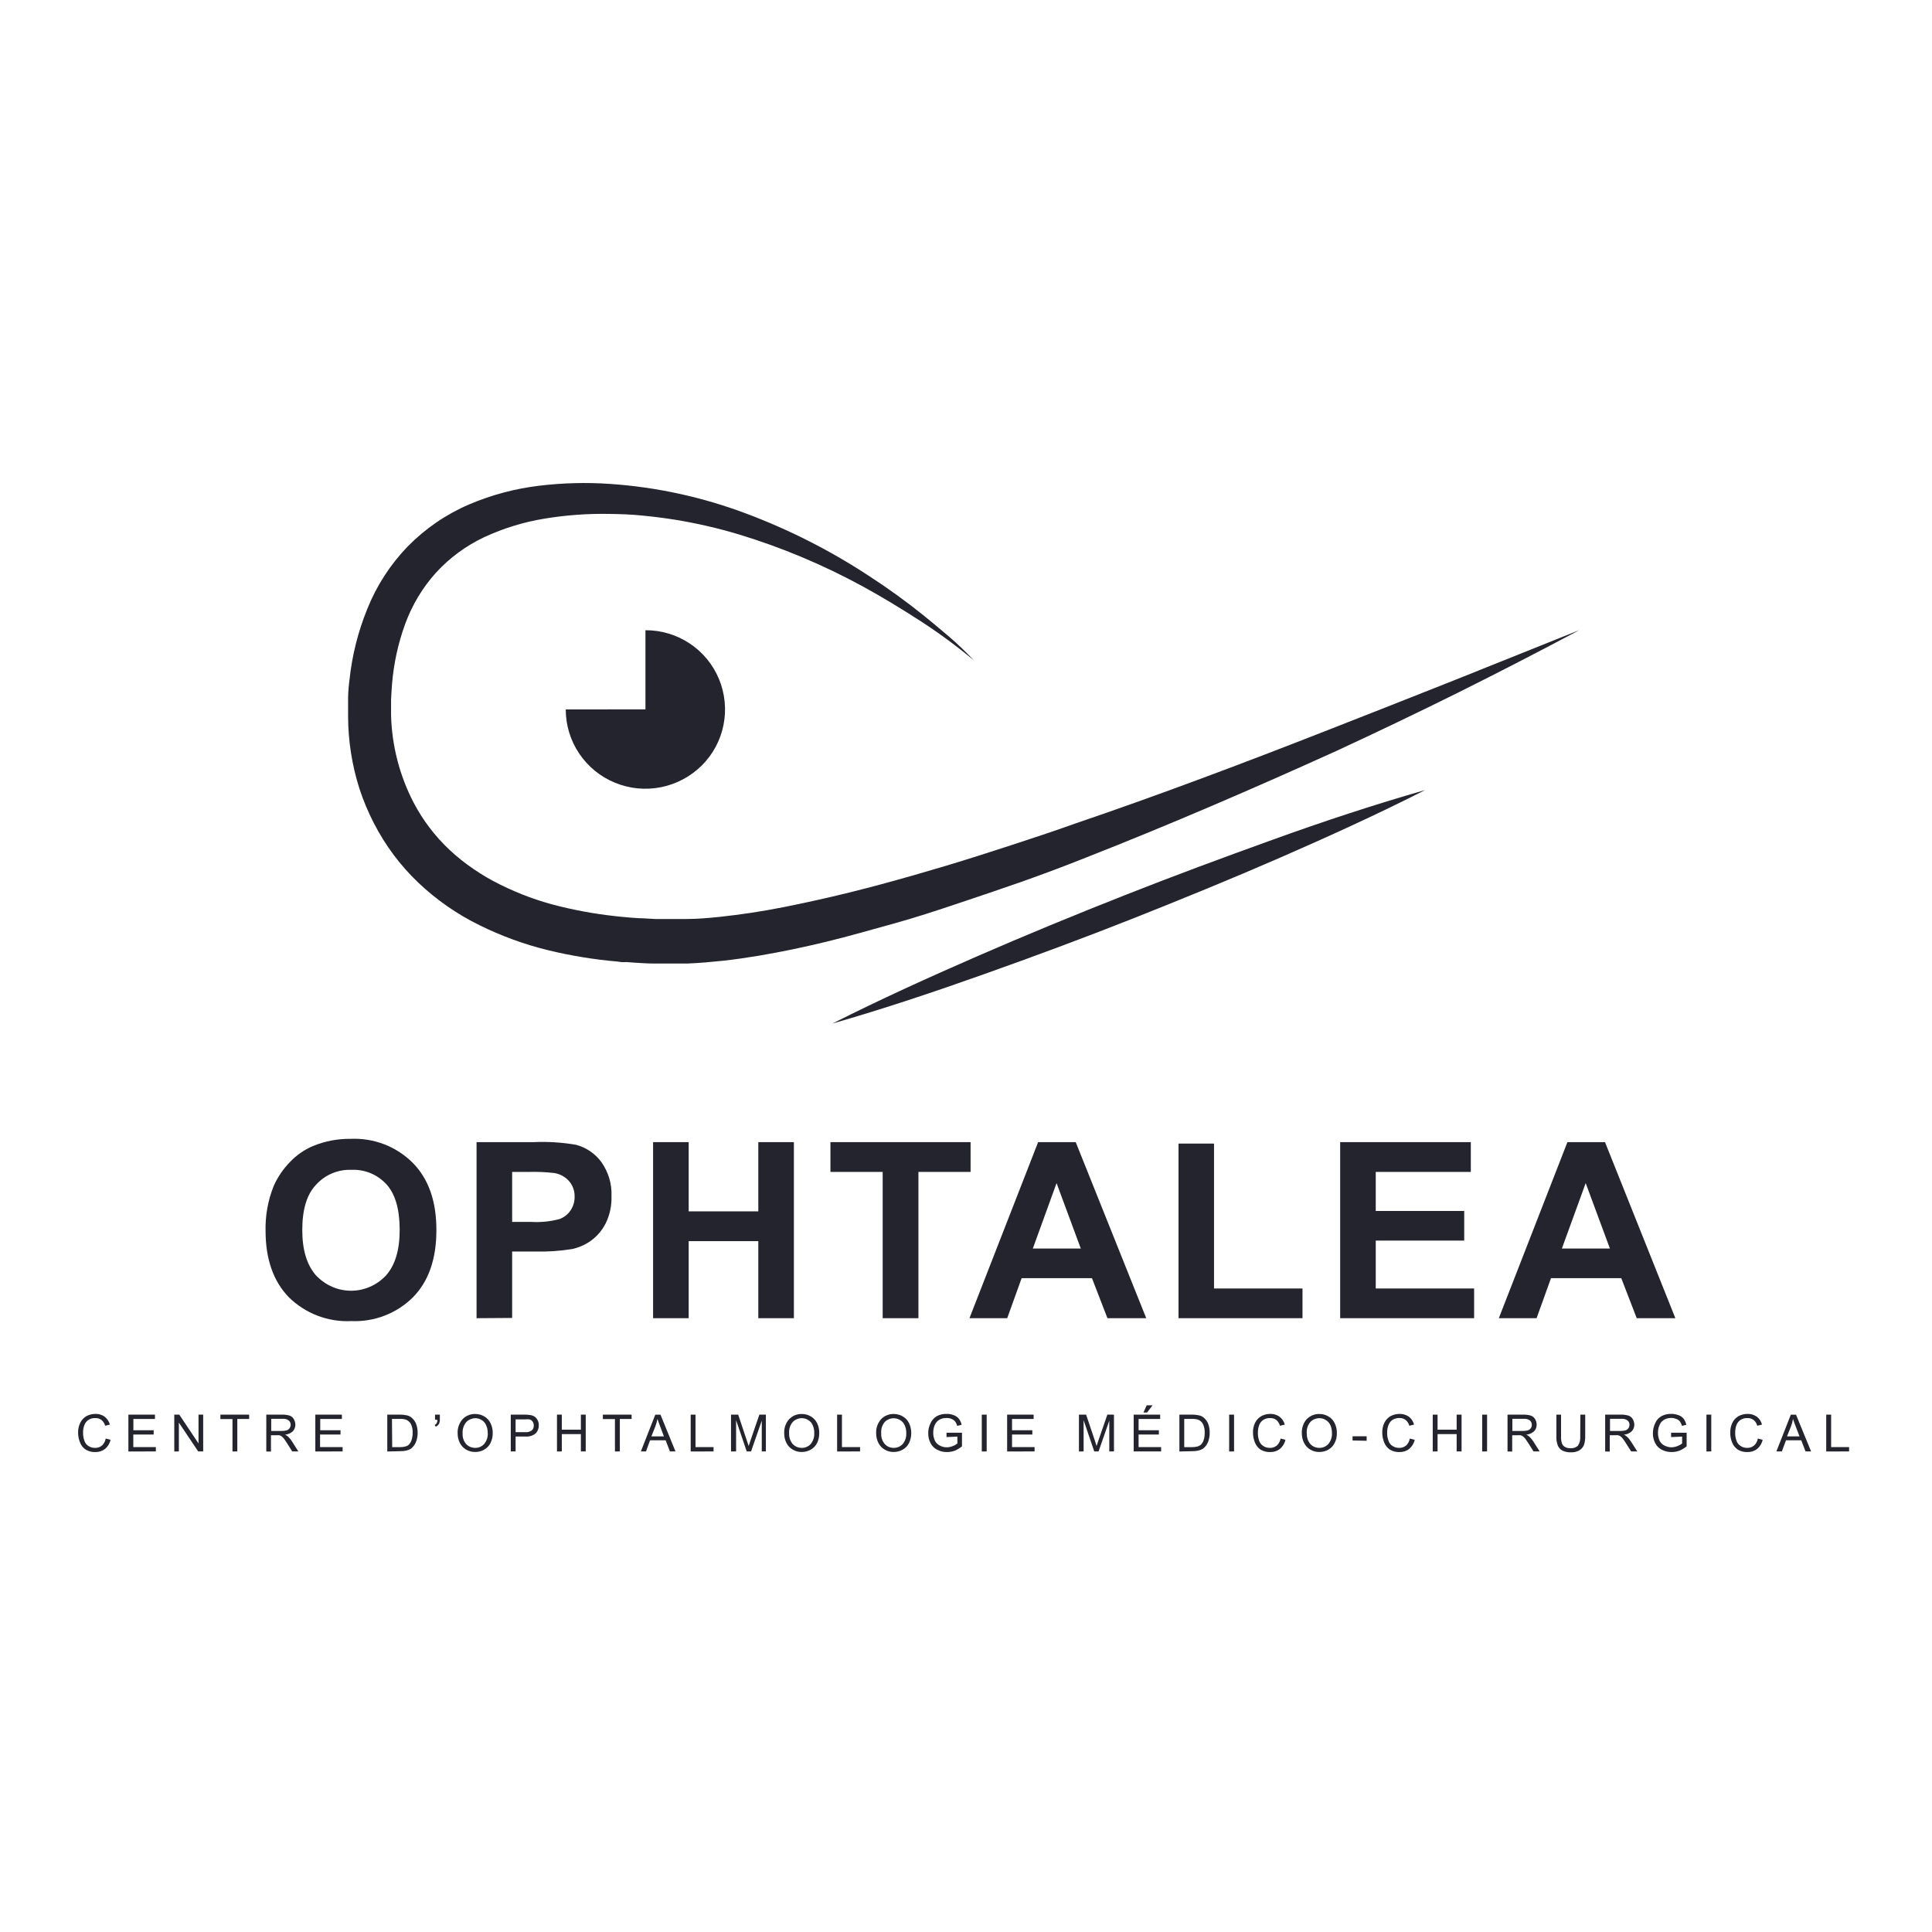<svg xmlns="http://www.w3.org/2000/svg" width="24" height="24" viewBox="0 0 24 24" fill="none"><path d="M12.099 8.204C11.883 8.025 11.66 7.86 11.427 7.71C11.19 7.557 10.953 7.413 10.711 7.281C10.224 7.016 9.71 6.8 9.179 6.639C8.917 6.56 8.65 6.499 8.379 6.455C8.244 6.434 8.111 6.417 7.974 6.404C7.837 6.39 7.706 6.386 7.567 6.384C7.298 6.379 7.028 6.399 6.762 6.443C6.505 6.485 6.255 6.562 6.019 6.671C5.791 6.778 5.586 6.928 5.416 7.114C5.249 7.299 5.12 7.515 5.034 7.749C4.946 7.99 4.891 8.241 4.87 8.497C4.865 8.561 4.861 8.626 4.858 8.693V8.887C4.868 9.264 4.964 9.635 5.138 9.97C5.253 10.19 5.405 10.389 5.586 10.559C5.679 10.646 5.779 10.725 5.885 10.797C5.99 10.869 6.1 10.933 6.214 10.989C6.447 11.105 6.692 11.195 6.945 11.257C7.204 11.321 7.467 11.365 7.733 11.39L7.833 11.399L7.934 11.406C8 11.406 8.067 11.414 8.135 11.416H8.539C8.67 11.416 8.807 11.403 8.938 11.39C9.068 11.376 9.206 11.358 9.34 11.338C9.608 11.297 9.877 11.242 10.145 11.182C10.682 11.064 11.219 10.914 11.755 10.754C12.024 10.673 12.287 10.589 12.553 10.502C12.819 10.415 13.084 10.328 13.346 10.234C14.399 9.876 15.453 9.478 16.491 9.071C17.013 8.868 17.534 8.66 18.056 8.454L19.618 7.828C19.123 8.092 18.624 8.349 18.121 8.6C17.617 8.85 17.11 9.093 16.6 9.329C15.58 9.791 14.547 10.238 13.496 10.651C13.233 10.756 12.969 10.855 12.704 10.949C12.438 11.042 12.171 11.133 11.903 11.222C11.634 11.312 11.366 11.401 11.091 11.476C10.817 11.552 10.543 11.631 10.263 11.699C9.983 11.767 9.706 11.825 9.421 11.873C9.277 11.897 9.133 11.918 8.989 11.934C8.844 11.949 8.697 11.963 8.548 11.969H8.107C8.035 11.969 7.963 11.963 7.89 11.959L7.781 11.951C7.745 11.954 7.709 11.952 7.674 11.945C7.38 11.92 7.088 11.872 6.801 11.802C6.508 11.73 6.223 11.625 5.952 11.491C5.676 11.355 5.423 11.179 5.2 10.968C4.974 10.754 4.786 10.502 4.644 10.225C4.573 10.087 4.513 9.944 4.465 9.797C4.372 9.506 4.325 9.202 4.324 8.897V8.663C4.326 8.589 4.332 8.514 4.342 8.44C4.374 8.14 4.448 7.846 4.562 7.566C4.677 7.277 4.848 7.013 5.064 6.789C5.282 6.567 5.541 6.389 5.826 6.267C6.104 6.148 6.397 6.07 6.697 6.034C6.988 5.999 7.281 5.991 7.573 6.011C8.152 6.05 8.722 6.174 9.265 6.378C9.799 6.578 10.309 6.836 10.786 7.149C11.023 7.302 11.252 7.467 11.472 7.644C11.582 7.734 11.69 7.823 11.795 7.913C11.899 8.002 12.002 8.103 12.099 8.204Z" fill="#24242E"></path><path d="M10.34 12.715C10.932 12.416 11.532 12.144 12.137 11.88C12.743 11.616 13.353 11.365 13.966 11.123C14.578 10.881 15.197 10.652 15.819 10.428C16.442 10.203 17.066 9.997 17.704 9.814C17.112 10.115 16.513 10.387 15.909 10.651C15.304 10.915 14.693 11.164 14.079 11.408C13.466 11.651 12.847 11.88 12.226 12.101C11.604 12.322 10.978 12.532 10.34 12.715Z" fill="#24242E"></path><path d="M7.028 8.813C7.028 9.008 7.086 9.199 7.195 9.361C7.304 9.523 7.458 9.649 7.639 9.723C7.82 9.798 8.019 9.817 8.211 9.779C8.402 9.741 8.579 9.647 8.718 9.509C8.856 9.372 8.95 9.196 8.988 9.004C9.026 8.813 9.006 8.615 8.931 8.434C8.856 8.254 8.729 8.1 8.567 7.993C8.404 7.885 8.213 7.828 8.018 7.829V8.812L7.028 8.813Z" fill="#24242E"></path><path d="M3.299 15.295C3.294 15.103 3.328 14.912 3.4 14.733C3.449 14.622 3.518 14.521 3.603 14.434C3.683 14.35 3.779 14.283 3.886 14.237C4.036 14.175 4.196 14.145 4.358 14.147C4.5 14.141 4.643 14.164 4.776 14.216C4.909 14.268 5.03 14.347 5.13 14.448C5.325 14.647 5.422 14.925 5.421 15.282C5.421 15.638 5.325 15.915 5.134 16.111C5.034 16.212 4.913 16.291 4.781 16.342C4.648 16.394 4.506 16.417 4.364 16.411C4.221 16.418 4.078 16.395 3.944 16.344C3.811 16.293 3.689 16.214 3.587 16.114C3.396 15.916 3.3 15.643 3.299 15.295ZM3.755 15.28C3.755 15.527 3.812 15.715 3.926 15.844C3.982 15.903 4.049 15.951 4.124 15.984C4.198 16.017 4.279 16.034 4.361 16.034C4.442 16.034 4.523 16.017 4.598 15.984C4.673 15.951 4.74 15.903 4.795 15.844C4.909 15.716 4.966 15.526 4.965 15.272C4.964 15.018 4.909 14.831 4.8 14.711C4.744 14.651 4.677 14.604 4.602 14.573C4.526 14.542 4.445 14.528 4.364 14.532C4.281 14.529 4.199 14.544 4.123 14.577C4.047 14.609 3.979 14.658 3.924 14.72C3.81 14.84 3.755 15.028 3.755 15.28Z" fill="#24242E"></path><path d="M5.92 16.375V14.188H6.629C6.805 14.18 6.981 14.191 7.155 14.221C7.281 14.254 7.393 14.33 7.47 14.435C7.558 14.559 7.603 14.709 7.596 14.86C7.6 14.978 7.575 15.094 7.523 15.199C7.479 15.285 7.415 15.36 7.336 15.416C7.268 15.464 7.19 15.498 7.108 15.516C6.957 15.54 6.804 15.551 6.65 15.547H6.362V16.372L5.92 16.375ZM6.362 14.558V15.179H6.6C6.718 15.186 6.835 15.174 6.949 15.144C7.005 15.124 7.054 15.086 7.087 15.037C7.121 14.987 7.139 14.927 7.138 14.867C7.14 14.794 7.115 14.724 7.067 14.67C7.02 14.618 6.957 14.584 6.888 14.572C6.783 14.56 6.677 14.555 6.571 14.558H6.362Z" fill="#24242E"></path><path d="M8.113 16.375V14.188H8.555V15.048H9.42V14.188H9.862V16.375H9.42V15.418H8.555V16.375H8.113Z" fill="#24242E"></path><path d="M10.965 16.375V14.558H10.316V14.188H12.057V14.558H11.409V16.375H10.965Z" fill="#24242E"></path><path d="M14.239 16.375H13.757L13.565 15.878H12.691L12.512 16.375H12.043L12.896 14.188H13.363L14.239 16.375ZM13.426 15.51L13.125 14.697L12.83 15.51H13.426Z" fill="#24242E"></path><path d="M14.64 16.375V14.206H15.081V16.006H16.18V16.375H14.64Z" fill="#24242E"></path><path d="M16.648 16.375V14.188H18.271V14.558H17.09V15.043H18.189V15.411H17.09V16.006H18.312V16.375H16.648Z" fill="#24242E"></path><path d="M20.812 16.375H20.332L20.14 15.878H19.267L19.088 16.375H18.619L19.471 14.188H19.938L20.812 16.375ZM19.999 15.51L19.698 14.697L19.402 15.51H19.999Z" fill="#24242E"></path><path d="M1.313 17.87L1.373 17.886C1.364 17.93 1.34 17.97 1.305 17.999C1.27 18.026 1.228 18.039 1.185 18.038C1.143 18.04 1.101 18.029 1.065 18.008C1.032 17.987 1.008 17.955 0.994 17.919C0.978 17.88 0.97 17.838 0.97 17.796C0.969 17.753 0.979 17.711 0.998 17.672C1.015 17.638 1.042 17.61 1.075 17.591C1.109 17.573 1.147 17.564 1.186 17.564C1.227 17.563 1.267 17.575 1.301 17.599C1.332 17.624 1.355 17.658 1.365 17.697L1.306 17.711C1.299 17.683 1.283 17.657 1.26 17.639C1.238 17.623 1.212 17.615 1.185 17.616C1.153 17.614 1.122 17.623 1.095 17.641C1.072 17.657 1.055 17.681 1.046 17.709C1.036 17.737 1.031 17.768 1.032 17.798C1.031 17.832 1.037 17.867 1.049 17.899C1.058 17.927 1.077 17.95 1.101 17.964C1.125 17.979 1.151 17.986 1.178 17.986C1.211 17.988 1.243 17.977 1.268 17.956C1.292 17.933 1.308 17.903 1.313 17.87Z" fill="#24242E"></path><path d="M1.595 18.031V17.573H1.925V17.627H1.657V17.767H1.909V17.82H1.656V17.976H1.936V18.03L1.595 18.031Z" fill="#24242E"></path><path d="M2.165 18.031V17.573H2.227L2.466 17.931V17.573H2.524V18.03H2.462L2.222 17.672V18.03L2.165 18.031Z" fill="#24242E"></path><path d="M2.888 18.031V17.628H2.738V17.573H3.095V17.627H2.948V18.03L2.888 18.031Z" fill="#24242E"></path><path d="M3.308 18.031V17.573H3.511C3.541 17.573 3.571 17.577 3.6 17.586C3.621 17.594 3.639 17.609 3.65 17.629C3.662 17.65 3.669 17.674 3.669 17.698C3.669 17.713 3.667 17.728 3.661 17.742C3.656 17.756 3.648 17.769 3.638 17.78C3.611 17.805 3.577 17.819 3.541 17.822C3.554 17.828 3.566 17.835 3.578 17.845C3.596 17.863 3.613 17.883 3.627 17.905L3.706 18.03H3.63L3.57 17.935C3.553 17.907 3.538 17.887 3.527 17.871C3.518 17.86 3.508 17.849 3.496 17.841C3.488 17.835 3.478 17.831 3.468 17.829C3.457 17.828 3.446 17.828 3.435 17.829H3.366V18.032L3.308 18.031ZM3.369 17.776H3.498C3.52 17.776 3.542 17.774 3.563 17.768C3.578 17.762 3.59 17.753 3.598 17.74C3.606 17.728 3.611 17.713 3.611 17.699C3.611 17.689 3.609 17.679 3.605 17.67C3.601 17.661 3.595 17.652 3.587 17.646C3.566 17.63 3.54 17.623 3.513 17.625H3.369V17.776Z" fill="#24242E"></path><path d="M3.917 18.031V17.573H4.247V17.627H3.978V17.767H4.23V17.82H3.976V17.976H4.256V18.03L3.917 18.031Z" fill="#24242E"></path><path d="M4.811 18.031V17.573H4.968C4.995 17.573 5.022 17.575 5.049 17.581C5.074 17.585 5.097 17.596 5.116 17.613C5.14 17.634 5.159 17.66 5.17 17.691C5.182 17.725 5.189 17.762 5.188 17.799C5.188 17.829 5.184 17.859 5.176 17.888C5.169 17.912 5.159 17.934 5.145 17.954C5.133 17.971 5.119 17.985 5.104 17.997C5.087 18.007 5.068 18.015 5.049 18.019C5.025 18.025 5 18.027 4.976 18.027L4.811 18.031ZM4.872 17.977H4.968C4.992 17.977 5.016 17.974 5.039 17.968C5.055 17.964 5.069 17.956 5.08 17.945C5.096 17.928 5.107 17.908 5.113 17.887C5.122 17.858 5.127 17.827 5.126 17.797C5.128 17.759 5.12 17.721 5.103 17.687C5.089 17.664 5.069 17.647 5.045 17.636C5.02 17.628 4.994 17.625 4.968 17.626H4.869L4.872 17.977Z" fill="#24242E"></path><path d="M5.404 17.635V17.573H5.464V17.625C5.466 17.645 5.462 17.665 5.455 17.684C5.446 17.701 5.431 17.715 5.413 17.723L5.4 17.701C5.41 17.696 5.419 17.689 5.425 17.679C5.431 17.666 5.434 17.653 5.434 17.639L5.404 17.635Z" fill="#24242E"></path><path d="M5.685 17.809C5.681 17.743 5.703 17.679 5.746 17.63C5.766 17.609 5.79 17.592 5.818 17.581C5.845 17.57 5.874 17.564 5.903 17.565C5.943 17.565 5.983 17.575 6.017 17.596C6.051 17.615 6.077 17.645 6.094 17.68C6.112 17.718 6.122 17.76 6.121 17.802C6.121 17.845 6.112 17.888 6.093 17.926C6.076 17.961 6.048 17.99 6.013 18.009C5.98 18.028 5.942 18.037 5.903 18.037C5.863 18.038 5.823 18.027 5.788 18.006C5.755 17.986 5.728 17.956 5.711 17.922C5.694 17.886 5.685 17.848 5.685 17.809ZM5.747 17.809C5.744 17.856 5.76 17.903 5.791 17.939C5.806 17.954 5.823 17.966 5.842 17.974C5.861 17.982 5.882 17.986 5.902 17.986C5.923 17.986 5.944 17.983 5.964 17.974C5.983 17.966 6 17.953 6.014 17.938C6.046 17.9 6.062 17.851 6.059 17.802C6.059 17.768 6.053 17.735 6.039 17.705C6.028 17.678 6.009 17.656 5.985 17.641C5.96 17.625 5.932 17.617 5.903 17.617C5.863 17.618 5.824 17.634 5.795 17.663C5.777 17.683 5.764 17.706 5.756 17.731C5.748 17.757 5.744 17.783 5.747 17.81V17.809Z" fill="#24242E"></path><path d="M6.345 18.03V17.573H6.517C6.54 17.573 6.564 17.575 6.587 17.578C6.607 17.581 6.626 17.588 6.643 17.599C6.658 17.611 6.671 17.626 6.679 17.643C6.689 17.663 6.694 17.684 6.693 17.706C6.694 17.742 6.681 17.777 6.657 17.804C6.638 17.82 6.617 17.831 6.594 17.838C6.57 17.845 6.546 17.847 6.522 17.845H6.405V18.03L6.345 18.03ZM6.405 17.791H6.523C6.553 17.794 6.582 17.786 6.606 17.769C6.615 17.762 6.621 17.752 6.625 17.742C6.629 17.731 6.631 17.72 6.631 17.709C6.631 17.691 6.626 17.674 6.616 17.659C6.607 17.646 6.594 17.637 6.579 17.632C6.56 17.63 6.541 17.63 6.522 17.632H6.405V17.791Z" fill="#24242E"></path><path d="M6.919 18.031V17.573H6.979V17.76H7.216V17.573H7.276V18.03H7.216V17.815H6.979V18.03L6.919 18.031Z" fill="#24242E"></path><path d="M7.639 18.031V17.628H7.489V17.573H7.846V17.627H7.7V18.03L7.639 18.031Z" fill="#24242E"></path><path d="M7.961 18.03L8.14 17.574H8.205L8.391 18.03H8.322L8.269 17.892H8.075L8.025 18.03H7.961ZM8.092 17.843H8.247L8.2 17.717C8.185 17.679 8.174 17.647 8.167 17.627C8.161 17.657 8.153 17.687 8.142 17.717L8.092 17.843Z" fill="#24242E"></path><path d="M8.58 18.031V17.573H8.64V17.976H8.864V18.03L8.58 18.031Z" fill="#24242E"></path><path d="M9.081 18.031V17.573H9.17L9.278 17.896L9.3 17.963L9.324 17.891L9.433 17.573H9.514V18.03H9.463V17.648L9.33 18.03H9.276L9.144 17.642V18.03L9.081 18.031Z" fill="#24242E"></path><path d="M9.742 17.809C9.74 17.776 9.744 17.744 9.754 17.713C9.765 17.683 9.781 17.654 9.803 17.63C9.823 17.609 9.847 17.592 9.874 17.581C9.902 17.57 9.931 17.564 9.96 17.565C10 17.565 10.039 17.575 10.074 17.596C10.107 17.616 10.134 17.645 10.151 17.68C10.169 17.718 10.178 17.76 10.177 17.802C10.178 17.845 10.168 17.887 10.15 17.926C10.132 17.961 10.104 17.99 10.07 18.009C10.036 18.028 9.998 18.037 9.959 18.037C9.919 18.038 9.879 18.027 9.845 18.006C9.811 17.986 9.785 17.957 9.768 17.922C9.75 17.886 9.742 17.848 9.742 17.809ZM9.803 17.809C9.801 17.856 9.817 17.903 9.848 17.939C9.862 17.954 9.879 17.966 9.899 17.974C9.918 17.982 9.938 17.986 9.959 17.986C9.98 17.986 10.001 17.983 10.02 17.974C10.04 17.966 10.057 17.953 10.071 17.938C10.102 17.899 10.118 17.851 10.115 17.802C10.116 17.768 10.109 17.735 10.096 17.705C10.085 17.678 10.066 17.656 10.041 17.641C10.017 17.625 9.989 17.617 9.96 17.617C9.94 17.617 9.919 17.621 9.9 17.629C9.882 17.636 9.864 17.648 9.85 17.662C9.832 17.682 9.819 17.706 9.811 17.731C9.803 17.756 9.801 17.783 9.803 17.81V17.809Z" fill="#24242E"></path><path d="M10.399 18.031V17.573H10.459V17.976H10.684V18.03L10.399 18.031Z" fill="#24242E"></path><path d="M10.884 17.809C10.88 17.743 10.902 17.679 10.945 17.63C10.965 17.609 10.989 17.592 11.017 17.581C11.044 17.57 11.073 17.564 11.102 17.565C11.142 17.565 11.182 17.575 11.216 17.596C11.249 17.615 11.276 17.645 11.293 17.68C11.311 17.718 11.32 17.76 11.32 17.802C11.32 17.845 11.311 17.888 11.292 17.926C11.275 17.961 11.247 17.99 11.212 18.009C11.179 18.028 11.141 18.037 11.102 18.037C11.062 18.038 11.022 18.027 10.987 18.006C10.954 17.986 10.927 17.956 10.91 17.921C10.893 17.886 10.884 17.848 10.884 17.809ZM10.947 17.809C10.944 17.856 10.96 17.902 10.991 17.938C11.005 17.953 11.022 17.966 11.041 17.974C11.061 17.982 11.081 17.986 11.102 17.986C11.123 17.986 11.144 17.982 11.163 17.974C11.182 17.966 11.2 17.953 11.214 17.938C11.245 17.9 11.261 17.852 11.258 17.802C11.259 17.769 11.252 17.736 11.239 17.706C11.227 17.679 11.208 17.657 11.184 17.642C11.159 17.626 11.131 17.618 11.102 17.618C11.061 17.618 11.022 17.634 10.992 17.663C10.975 17.683 10.962 17.706 10.954 17.732C10.947 17.757 10.944 17.783 10.947 17.81V17.809Z" fill="#24242E"></path><path d="M11.758 17.852V17.798H11.95V17.967C11.923 17.989 11.893 18.007 11.861 18.021C11.83 18.032 11.797 18.038 11.764 18.038C11.722 18.039 11.68 18.029 11.642 18.009C11.606 17.991 11.577 17.962 11.559 17.926C11.54 17.888 11.53 17.847 11.531 17.804C11.53 17.762 11.54 17.719 11.559 17.681C11.575 17.643 11.603 17.612 11.639 17.591C11.676 17.572 11.717 17.563 11.759 17.564C11.79 17.563 11.82 17.569 11.848 17.58C11.873 17.588 11.895 17.604 11.911 17.624C11.928 17.646 11.94 17.672 11.946 17.699L11.891 17.713C11.886 17.693 11.877 17.675 11.865 17.659C11.854 17.644 11.839 17.634 11.822 17.627C11.803 17.619 11.781 17.614 11.76 17.615C11.735 17.614 11.711 17.618 11.688 17.627C11.67 17.635 11.653 17.646 11.639 17.66C11.627 17.674 11.617 17.689 11.61 17.706C11.599 17.734 11.593 17.765 11.593 17.795C11.592 17.831 11.599 17.865 11.614 17.897C11.627 17.924 11.649 17.945 11.676 17.958C11.702 17.972 11.731 17.979 11.761 17.979C11.787 17.979 11.813 17.973 11.837 17.963C11.857 17.956 11.876 17.945 11.893 17.931V17.846L11.758 17.852Z" fill="#24242E"></path><path d="M12.196 18.031V17.573H12.257V18.03L12.196 18.031Z" fill="#24242E"></path><path d="M12.511 18.031V17.573H12.84V17.627H12.572V17.767H12.824V17.82H12.572V17.976H12.852V18.03L12.511 18.031Z" fill="#24242E"></path><path d="M13.403 18.031V17.573H13.492L13.601 17.896L13.622 17.963L13.646 17.891L13.756 17.573H13.838V18.03H13.78V17.648L13.647 18.03H13.593L13.461 17.642V18.03L13.403 18.031Z" fill="#24242E"></path><path d="M14.083 18.03V17.573H14.412V17.627H14.144V17.767H14.396V17.82H14.144V17.976H14.424V18.03L14.083 18.03ZM14.204 17.547L14.245 17.457H14.318L14.249 17.547H14.204Z" fill="#24242E"></path><path d="M14.651 18.031V17.573H14.807C14.835 17.573 14.862 17.575 14.889 17.581C14.914 17.585 14.937 17.596 14.956 17.613C14.98 17.634 14.999 17.66 15.01 17.691C15.022 17.725 15.028 17.762 15.027 17.799C15.028 17.829 15.023 17.859 15.015 17.888C15.009 17.912 14.998 17.934 14.985 17.954C14.973 17.971 14.959 17.985 14.943 17.997C14.926 18.007 14.907 18.015 14.888 18.019C14.864 18.025 14.84 18.027 14.816 18.027L14.651 18.031ZM14.711 17.977H14.808C14.832 17.977 14.856 17.974 14.879 17.968C14.894 17.963 14.908 17.955 14.92 17.945C14.935 17.928 14.947 17.908 14.953 17.887C14.962 17.858 14.966 17.827 14.965 17.797C14.967 17.759 14.959 17.721 14.942 17.687C14.929 17.664 14.909 17.646 14.884 17.636C14.859 17.628 14.833 17.625 14.806 17.626H14.711V17.977Z" fill="#24242E"></path><path d="M15.269 18.031V17.573H15.33V18.03L15.269 18.031Z" fill="#24242E"></path><path d="M15.908 17.87L15.968 17.886C15.959 17.93 15.934 17.97 15.9 17.999C15.865 18.026 15.823 18.039 15.78 18.038C15.738 18.04 15.696 18.029 15.659 18.008C15.627 17.986 15.603 17.955 15.589 17.919C15.573 17.88 15.565 17.838 15.565 17.796C15.564 17.753 15.573 17.711 15.592 17.672C15.61 17.638 15.636 17.61 15.67 17.591C15.704 17.573 15.742 17.564 15.781 17.564C15.821 17.563 15.862 17.575 15.895 17.599C15.927 17.623 15.95 17.658 15.96 17.697L15.9 17.711C15.893 17.683 15.877 17.657 15.855 17.639C15.833 17.623 15.806 17.615 15.779 17.616C15.747 17.614 15.716 17.623 15.689 17.641C15.666 17.657 15.649 17.681 15.64 17.709C15.63 17.737 15.626 17.768 15.626 17.798C15.625 17.832 15.631 17.867 15.642 17.899C15.652 17.926 15.67 17.949 15.695 17.964C15.718 17.979 15.745 17.986 15.773 17.986C15.805 17.988 15.837 17.977 15.862 17.956C15.886 17.934 15.902 17.903 15.908 17.87Z" fill="#24242E"></path><path d="M16.172 17.809C16.168 17.743 16.189 17.679 16.232 17.63C16.253 17.609 16.277 17.592 16.304 17.581C16.331 17.57 16.361 17.564 16.39 17.565C16.43 17.565 16.469 17.575 16.503 17.596C16.537 17.615 16.564 17.645 16.58 17.68C16.599 17.718 16.608 17.76 16.607 17.802C16.608 17.845 16.599 17.888 16.579 17.926C16.562 17.961 16.534 17.99 16.5 18.009C16.466 18.028 16.428 18.037 16.39 18.037C16.349 18.038 16.309 18.027 16.274 18.006C16.241 17.986 16.215 17.956 16.198 17.921C16.181 17.886 16.172 17.848 16.172 17.809ZM16.234 17.809C16.232 17.856 16.247 17.902 16.278 17.938C16.292 17.954 16.309 17.966 16.328 17.974C16.348 17.982 16.368 17.986 16.389 17.986C16.41 17.986 16.431 17.983 16.45 17.974C16.47 17.966 16.487 17.953 16.501 17.938C16.533 17.9 16.549 17.851 16.546 17.802C16.546 17.768 16.54 17.735 16.527 17.705C16.515 17.678 16.496 17.656 16.471 17.641C16.447 17.625 16.419 17.617 16.39 17.617C16.349 17.617 16.309 17.633 16.28 17.662C16.262 17.682 16.249 17.706 16.241 17.731C16.233 17.756 16.231 17.783 16.233 17.81L16.234 17.809Z" fill="#24242E"></path><path d="M16.802 17.894V17.842H16.977V17.898L16.802 17.894Z" fill="#24242E"></path><path d="M17.513 17.87L17.574 17.886C17.565 17.93 17.54 17.97 17.505 17.999C17.471 18.026 17.429 18.039 17.385 18.038C17.343 18.04 17.302 18.029 17.266 18.008C17.233 17.986 17.209 17.955 17.195 17.919C17.179 17.88 17.171 17.838 17.171 17.796C17.17 17.753 17.179 17.71 17.198 17.672C17.216 17.638 17.242 17.61 17.275 17.591C17.31 17.573 17.348 17.564 17.386 17.564C17.427 17.563 17.467 17.575 17.501 17.598C17.533 17.623 17.556 17.658 17.566 17.697L17.507 17.711C17.5 17.683 17.483 17.657 17.461 17.639C17.439 17.623 17.412 17.614 17.384 17.615C17.353 17.614 17.322 17.623 17.295 17.64C17.272 17.657 17.255 17.681 17.246 17.709C17.236 17.737 17.231 17.767 17.232 17.798C17.231 17.832 17.236 17.867 17.249 17.899C17.258 17.926 17.276 17.95 17.301 17.964C17.325 17.979 17.351 17.986 17.378 17.986C17.411 17.988 17.443 17.977 17.468 17.956C17.492 17.933 17.508 17.903 17.513 17.87Z" fill="#24242E"></path><path d="M17.798 18.031V17.573H17.858V17.76H18.095V17.573H18.156V18.03H18.095V17.815H17.858V18.03L17.798 18.031Z" fill="#24242E"></path><path d="M18.412 18.031V17.573H18.473V18.03L18.412 18.031Z" fill="#24242E"></path><path d="M18.727 18.031V17.573H18.93C18.96 17.573 18.99 17.577 19.019 17.586C19.04 17.594 19.058 17.609 19.07 17.629C19.082 17.65 19.089 17.674 19.089 17.698C19.089 17.728 19.078 17.758 19.057 17.78C19.03 17.804 18.996 17.819 18.96 17.822C18.973 17.828 18.985 17.835 18.997 17.845C19.016 17.863 19.032 17.883 19.047 17.905L19.126 18.03H19.05L18.99 17.935C18.972 17.907 18.957 17.887 18.947 17.871C18.938 17.86 18.927 17.849 18.915 17.841C18.907 17.836 18.898 17.832 18.888 17.829C18.877 17.828 18.866 17.828 18.854 17.829H18.785V18.032L18.727 18.031ZM18.787 17.776H18.917C18.939 17.776 18.96 17.774 18.981 17.768C18.996 17.762 19.009 17.753 19.017 17.74C19.025 17.728 19.029 17.713 19.029 17.699C19.029 17.689 19.027 17.679 19.023 17.67C19.019 17.66 19.013 17.652 19.006 17.646C18.984 17.63 18.958 17.623 18.931 17.625H18.787V17.776Z" fill="#24242E"></path><path d="M19.632 17.573H19.692V17.842C19.693 17.879 19.688 17.916 19.676 17.951C19.665 17.978 19.645 18.001 19.62 18.016C19.588 18.035 19.551 18.043 19.514 18.041C19.477 18.043 19.442 18.035 19.409 18.02C19.383 18.006 19.362 17.983 19.351 17.955C19.338 17.919 19.332 17.881 19.334 17.842V17.573H19.392V17.842C19.39 17.872 19.394 17.902 19.403 17.931C19.41 17.95 19.424 17.965 19.441 17.975C19.461 17.986 19.484 17.991 19.506 17.99C19.523 17.992 19.541 17.99 19.557 17.985C19.573 17.98 19.588 17.971 19.601 17.96C19.624 17.926 19.634 17.884 19.63 17.844L19.632 17.573Z" fill="#24242E"></path><path d="M19.94 18.031V17.573H20.142C20.173 17.573 20.203 17.577 20.232 17.586C20.253 17.594 20.271 17.609 20.283 17.629C20.295 17.65 20.302 17.674 20.302 17.698C20.302 17.728 20.291 17.758 20.27 17.78C20.243 17.805 20.209 17.819 20.173 17.822C20.186 17.828 20.198 17.835 20.209 17.845C20.229 17.863 20.245 17.883 20.259 17.905L20.339 18.03H20.263L20.202 17.935C20.189 17.913 20.175 17.892 20.159 17.871C20.151 17.86 20.14 17.849 20.128 17.841C20.12 17.836 20.111 17.832 20.101 17.829C20.09 17.828 20.078 17.828 20.067 17.829H19.997V18.032L19.94 18.031ZM20 17.776H20.13C20.152 17.776 20.173 17.774 20.194 17.768C20.209 17.762 20.221 17.753 20.23 17.74C20.238 17.728 20.242 17.713 20.242 17.699C20.242 17.689 20.24 17.679 20.236 17.67C20.232 17.66 20.226 17.652 20.218 17.646C20.197 17.63 20.171 17.623 20.144 17.625H20V17.776Z" fill="#24242E"></path><path d="M20.759 17.852V17.798H20.952V17.967C20.925 17.989 20.895 18.007 20.862 18.021C20.831 18.032 20.799 18.038 20.766 18.038C20.723 18.038 20.681 18.029 20.643 18.009C20.608 17.991 20.579 17.962 20.561 17.926C20.542 17.888 20.532 17.846 20.533 17.804C20.533 17.761 20.542 17.719 20.561 17.681C20.576 17.643 20.605 17.611 20.641 17.591C20.678 17.572 20.719 17.562 20.761 17.564C20.792 17.563 20.822 17.569 20.851 17.58C20.875 17.588 20.898 17.603 20.914 17.623C20.931 17.646 20.942 17.672 20.948 17.699L20.894 17.713C20.889 17.693 20.88 17.675 20.869 17.658C20.857 17.644 20.842 17.633 20.825 17.627C20.805 17.619 20.784 17.614 20.762 17.614C20.738 17.614 20.713 17.618 20.691 17.627C20.672 17.635 20.656 17.646 20.642 17.66C20.63 17.673 20.62 17.689 20.614 17.706C20.602 17.734 20.596 17.765 20.596 17.795C20.595 17.83 20.602 17.865 20.616 17.897C20.63 17.924 20.651 17.945 20.678 17.958C20.704 17.971 20.734 17.979 20.763 17.979C20.79 17.978 20.816 17.973 20.84 17.963C20.86 17.955 20.879 17.945 20.896 17.931V17.846L20.759 17.852Z" fill="#24242E"></path><path d="M21.198 18.031V17.573H21.258V18.03L21.198 18.031Z" fill="#24242E"></path><path d="M21.837 17.87L21.896 17.886C21.887 17.93 21.863 17.97 21.828 17.999C21.794 18.026 21.751 18.039 21.708 18.038C21.666 18.04 21.624 18.029 21.588 18.008C21.556 17.986 21.531 17.955 21.517 17.919C21.501 17.88 21.493 17.838 21.494 17.796C21.493 17.753 21.502 17.711 21.521 17.672C21.538 17.638 21.565 17.61 21.598 17.591C21.632 17.573 21.67 17.564 21.709 17.564C21.75 17.563 21.79 17.575 21.824 17.599C21.856 17.623 21.879 17.658 21.888 17.697L21.829 17.711C21.822 17.683 21.806 17.657 21.783 17.639C21.761 17.623 21.735 17.615 21.708 17.616C21.676 17.614 21.645 17.623 21.618 17.641C21.595 17.657 21.578 17.681 21.569 17.709C21.559 17.737 21.555 17.768 21.555 17.798C21.554 17.832 21.56 17.867 21.572 17.899C21.581 17.926 21.6 17.949 21.625 17.964C21.648 17.979 21.674 17.986 21.701 17.986C21.734 17.988 21.766 17.977 21.791 17.956C21.815 17.933 21.831 17.903 21.837 17.87Z" fill="#24242E"></path><path d="M22.067 18.03L22.246 17.574H22.311L22.498 18.03H22.429L22.376 17.892H22.186L22.135 18.03H22.067ZM22.199 17.843H22.354L22.306 17.717C22.291 17.679 22.28 17.647 22.273 17.627C22.268 17.658 22.26 17.688 22.249 17.717L22.199 17.843Z" fill="#24242E"></path><path d="M22.686 18.031V17.573H22.747V17.976H22.97V18.03L22.686 18.031Z" fill="#24242E"></path></svg>